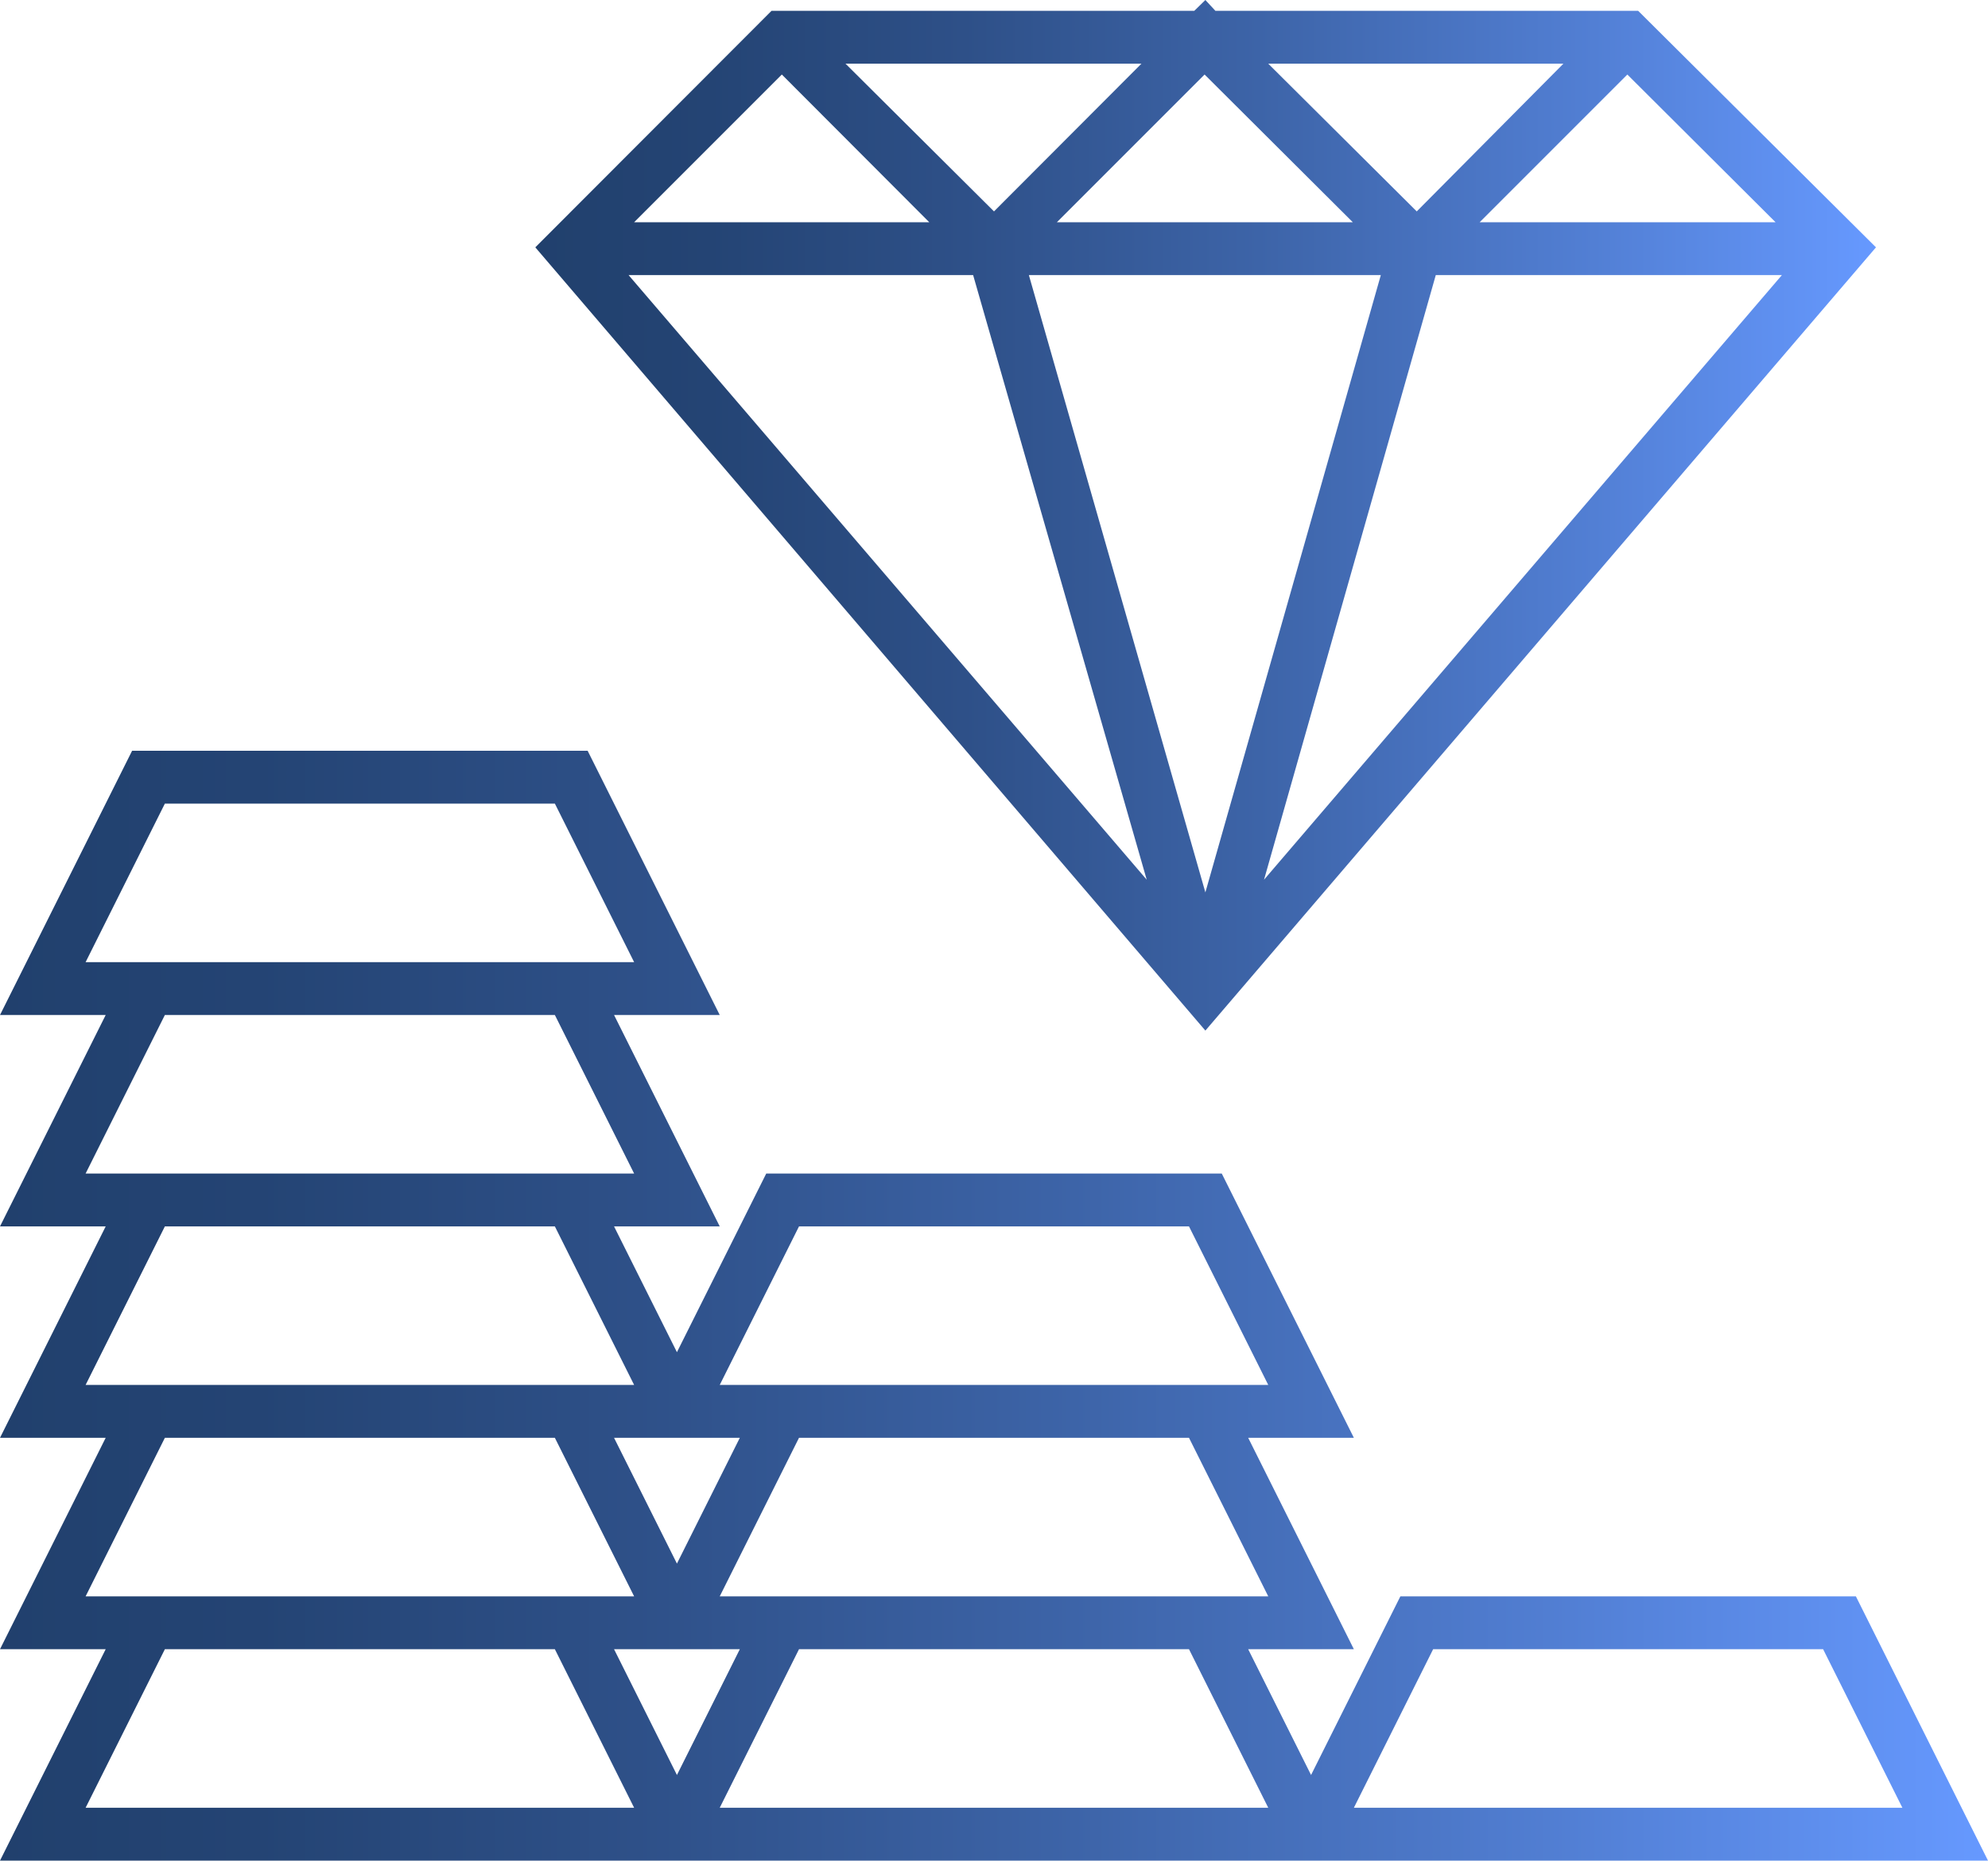 <svg xmlns="http://www.w3.org/2000/svg" xmlns:xlink="http://www.w3.org/1999/xlink" viewBox="0 0 75.24 70.41"><defs><style>.cls-1{fill:url(#linear-gradient);}.cls-2{fill:url(#linear-gradient-2);}</style><linearGradient id="linear-gradient" y1="49.41" x2="75.24" y2="49.41" gradientUnits="userSpaceOnUse"><stop offset="0" stop-color="#21406d"/><stop offset="0.13" stop-color="#244474"/><stop offset="0.32" stop-color="#2e5088"/><stop offset="0.54" stop-color="#3d64a8"/><stop offset="0.79" stop-color="#527fd4"/><stop offset="1" stop-color="#69f"/></linearGradient><linearGradient id="linear-gradient-2" x1="20.26" y1="19.48" x2="70.98" y2="19.48" xlink:href="#linear-gradient"/></defs><title>Asset 10</title><g id="Layer_2" data-name="Layer 2"><g id="Layer_1-2" data-name="Layer 1"><g id="Investment_overview"><g id="Required_Net_Worth" data-name="Required Net Worth"><g id="diamonds.png"><path class="cls-1" d="M27.24,70.41H0l5-10H22.24Zm-24-2H24l-3-6H6.24Zm24-6H0l5-10H22.24Zm-24-2H24l-3-6H6.24Zm48,10H24l5-10H46.24Zm-24-2H48l-3-6H30.24Zm48,2H48l5-10H70.24Zm-24-2H72l-3-6H54.24Zm0-6H24l5-10H46.24Zm-24-2H48l-3-6H30.24Zm24-6H24l5-10H46.24Zm-24-2H48l-3-6H30.24Zm0,2H0l5-10H22.24Zm-24-2H24l-3-6H6.24Zm24-6H0l5-10H22.24Zm-24-2H24l-3-6H6.24Zm24-6H0l5-10H22.24Zm-24-2H24l-3-6H6.24Z"/><path class="cls-2" d="M62,.41H46L45.62,0,45.2.41h-16L20.26,9.36,45.62,39,71,9.36Zm-26.83,8H24l5.59-5.59Zm4.83,0,5.59-5.59L51.2,8.41Zm12.26,2L45.62,33.77,38.94,10.41Zm-15.43,0L43.4,33.29,23.79,10.41Zm17.51,0H67.44L47.84,33.29Zm1.66-2,5.59-5.59L67.2,8.41Zm3.17-6L53.62,8,48,2.41ZM37.62,8,32,2.41H43.2Z"/></g></g></g></g></g></svg>